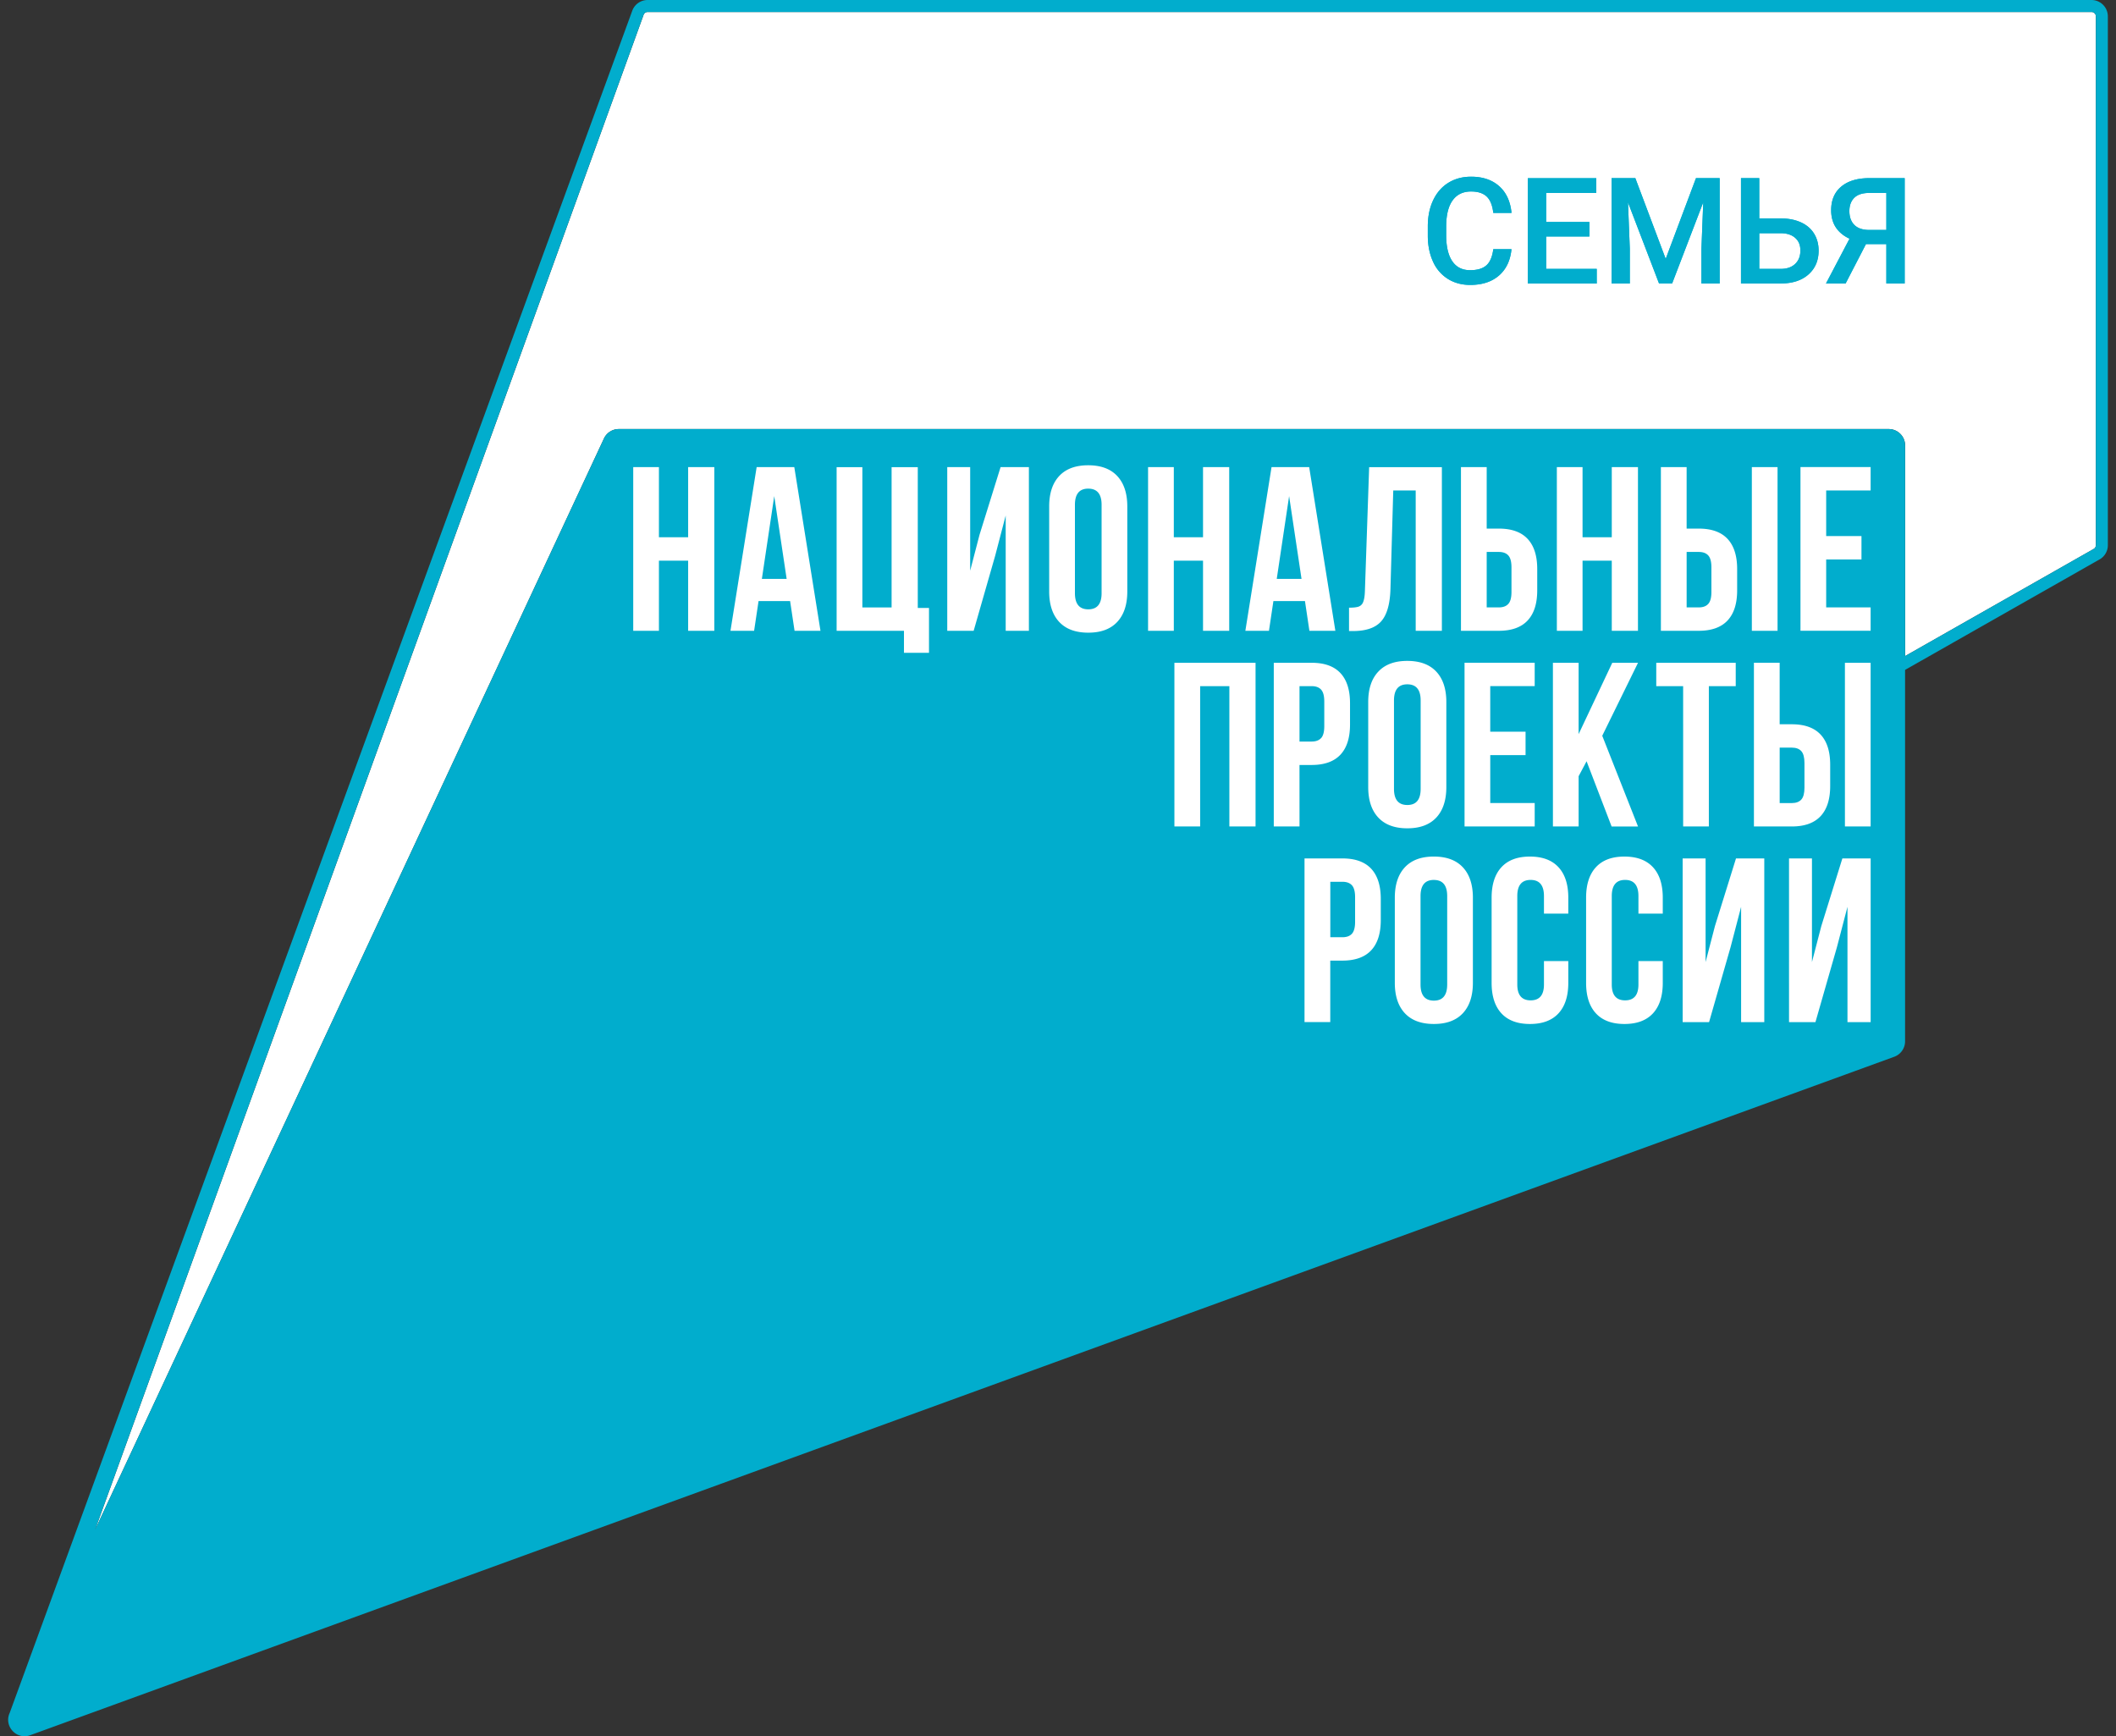 <svg xmlns="http://www.w3.org/2000/svg" width="156" height="128" fill="none" viewBox="0 0 156 128"><rect x="0" y="0" width="156" height="128" fill="#333333" stroke="none"/><path fill="#fff" d="M154.515 40.19a.32.32 0 0 1-.177.29l-.022.01-.019.012-13.844 7.863V32.84c0-.666-.54-1.21-1.212-1.21H45.623a1.21 1.21 0 0 0-1.098.7L7.014 112.772 47.45 1.09a.32.32 0 0 1 .3-.205h106.446c.177 0 .322.144.322.325v38.98z"/><path fill="#fff" d="M136.707 32.758H47.275a2.95 2.95 0 0 0-2.949 2.949v39.248a2.95 2.95 0 0 0 2.95 2.949h89.431a2.95 2.95 0 0 0 2.949-2.949V35.707a2.95 2.95 0 0 0-2.949-2.95"/><path fill="#01adcd" d="M111.432 18.37q-.119 1.242-.918 1.94-.799.696-2.127.696-.928-.001-1.635-.44a2.86 2.86 0 0 1-1.09-1.25c-.254-.541-.39-1.169-.398-1.882v-.726q-.002-1.1.39-1.936c.262-.557.631-.988 1.117-1.291q.729-.454 1.682-.454 1.284 0 2.07.697.785.695.912 1.971h-1.344q-.095-.837-.489-1.207-.392-.37-1.149-.371-.88 0-1.352.644-.471.643-.483 1.887v.688q0 1.258.451 1.922.45.663 1.318.661.795 0 1.196-.358.402-.355.508-1.19h1.344zM117.179 17.435h-3.189v2.389h3.727v1.078h-5.076v-7.765h5.04v1.086h-3.691v2.144h3.189zM120.563 13.133l2.239 5.952 2.233-5.952h1.745v7.765h-1.343v-2.56l.133-3.425-2.293 5.983h-.967l-2.288-5.977.134 3.418v2.561h-1.344v-7.765zM129.7 16.104h1.59q.852 0 1.488.292.634.291.966.833.331.54.331 1.247 0 1.089-.74 1.75c-.494.443-1.163.664-2.013.672h-2.97v-7.765h1.348zm0 1.09v2.629h1.584c.456 0 .808-.123 1.065-.37q.384-.367.382-.982c0-.41-.123-.7-.374-.926s-.592-.344-1.035-.352zM139.069 20.898v-2.9h-1.504l-1.499 2.9h-1.445l1.734-3.3q-1.355-.64-1.354-2.098-.001-1.113.734-1.736.737-.623 2.045-.631h2.641v7.765h-1.352m-2.725-5.338q0 .655.369 1.024t1.103.369h1.253v-2.73h-1.253q-.747 0-1.109.357t-.363.98"/><path fill="#01adcd" d="M111.432 18.37q-.119 1.242-.918 1.94-.799.696-2.127.696-.928-.001-1.635-.44a2.86 2.86 0 0 1-1.09-1.25c-.254-.541-.39-1.169-.398-1.882v-.726q-.002-1.1.39-1.936c.262-.557.631-.988 1.117-1.291q.729-.454 1.682-.454 1.284 0 2.07.697.785.695.912 1.971h-1.344q-.095-.837-.489-1.207-.392-.37-1.149-.371-.88 0-1.352.644-.471.643-.483 1.887v.688q0 1.258.451 1.922.45.663 1.318.661.795 0 1.196-.358.402-.355.508-1.19h1.344zM117.179 17.435h-3.189v2.389h3.727v1.078h-5.076v-7.765h5.04v1.086h-3.691v2.144h3.189zM120.563 13.133l2.239 5.952 2.233-5.952h1.745v7.765h-1.343v-2.56l.133-3.425-2.293 5.983h-.967l-2.288-5.977.134 3.418v2.561h-1.344v-7.765zM129.7 16.104h1.59q.852 0 1.488.292.634.291.966.833.331.54.331 1.247 0 1.089-.74 1.75c-.494.443-1.163.664-2.013.672h-2.97v-7.765h1.348zm0 1.09v2.629h1.584c.456 0 .808-.123 1.065-.37q.384-.367.382-.982c0-.41-.123-.7-.374-.926s-.592-.344-1.035-.352zM139.069 20.898v-2.9h-1.504l-1.499 2.9h-1.445l1.734-3.3q-1.355-.64-1.354-2.098-.001-1.113.734-1.736.737-.623 2.045-.631h2.641v7.765h-1.352m-2.725-5.338q0 .655.369 1.024t1.103.369h1.253v-2.73h-1.253q-.747 0-1.109.357t-.363.98M103.753 50.45q-.983-.001-.983 1.19v6.517q0 1.189.983 1.19t.983-1.19V51.64q0-1.189-.983-1.19M98.972 65.01h-.896v4.085h.896q.466 0 .699-.259.232-.257.232-.88v-1.81q0-.62-.232-.879-.233-.259-.7-.26zM105.71 64.871q-.983 0-.983 1.19v6.518q0 1.189.983 1.19t.983-1.19v-6.517q0-1.189-.983-1.19M97.4 54.412q.232-.257.231-.88v-1.81q.001-.62-.232-.879-.232-.258-.699-.259h-.895v4.085h.895q.467-.001.7-.26zM56.168 42.677h1.827l-.915-6.103zM80.231 36.023q-.983 0-.983 1.19v6.519q0 1.188.983 1.19.983 0 .983-1.19v-6.518q0-1.189-.983-1.19M124.346 44.779h.895q.467 0 .699-.26.233-.257.232-.879v-1.81q.001-.621-.232-.88-.232-.258-.699-.259h-.895v4.088M94.127 42.677h1.827l-.915-6.103zM109.605 44.779h.896q.466 0 .699-.26.233-.257.232-.879v-1.81q.001-.621-.232-.88-.233-.258-.699-.259h-.896v4.088"/><path fill="#01adcd" d="M154.192 0H47.746c-.497 0-.942.303-1.123.765L.717 126.275c-.454.977.5 2.018 1.51 1.649l137.426-50.017c.478-.175.797-.631.797-1.139V49.387l14.281-8.113a1.21 1.21 0 0 0 .668-1.084V1.21c0-.67-.54-1.21-1.209-1.21zM52.663 46.503h-1.93v-5.171h-2.154v5.171h-1.895V34.437h1.895v5.172h2.154v-5.172h1.93zm5.915 0-.328-2.19h-2.326l-.328 2.19h-1.742l1.93-12.066h2.775l1.93 12.066h-1.914zm9.911 1.622h-1.845v-1.62h-4.965V34.44h1.898v10.343h2.155V34.44h1.93v10.379h.827v3.309zm7.362-1.622h-1.707v-8.5l-.775 2.965-1.587 5.535h-1.947V34.437h1.69v7.637l.691-2.654 1.551-4.983h2.087v12.066zm7.258-2.894q-.001 1.448-.743 2.242-.741.793-2.138.791-1.397 0-2.138-.791-.74-.794-.74-2.242v-6.275q0-1.449.74-2.242c.494-.53 1.207-.791 2.138-.791q1.396 0 2.138.791.742.794.743 2.242zm3.429 2.894H84.64V34.437h1.898v5.172h2.154v-5.172h1.93v12.066h-1.93v-5.171h-2.154zm6.026 14.425h-1.93V50.585h-2.155v10.343h-1.897V48.862h5.982zm.991-14.425h-1.742l1.93-12.066h2.775l1.93 12.066h-1.914l-.327-2.19H93.88l-.327 2.19zm2.25 14.425h-1.897V48.862H96.7q1.413 0 2.122.76.708.759.707 2.222v1.57q0 1.466-.707 2.223-.71.758-2.122.759h-.896zm10.496-14.425h-1.93V36.16h-1.655l-.207 7.293q-.053 1.654-.691 2.362t-2.07.707h-.292V44.8q.466.001.699-.076a.56.56 0 0 0 .344-.344q.111-.266.128-.82l.312-9.12h5.362v12.067zm.328 5.254v6.274q-.001 1.449-.74 2.242-.741.794-2.138.792-1.397 0-2.138-.792-.742-.793-.743-2.242v-6.274q-.001-1.449.743-2.242.741-.793 2.138-.792 1.397 0 2.138.792.74.793.74 2.242m-4.833 16.08q0 1.465-.707 2.222-.71.759-2.122.76h-.895v4.532h-1.898V63.285h2.793q1.413 0 2.122.759.707.76.707 2.222zm6.791 4.62q-.002 1.448-.74 2.241-.741.794-2.138.792-1.397 0-2.138-.792-.74-.794-.74-2.241v-6.275q0-1.449.74-2.242.741-.794 2.138-.792 1.397 0 2.138.792.74.793.74 2.242zm1.914-33.487q1.413 0 2.121.759.709.76.708 2.222v1.57q0 1.466-.708 2.223-.708.759-2.121.76h-2.793V34.436h1.897v4.533zm1.969 14.977v1.722h-2.603v3.534h3.277v1.723h-5.172V48.86h5.172v1.723h-3.277v3.36h2.603zm3.151 13.406h-1.794V66.06q0-1.189-.983-1.19-.984-.001-.983 1.19v6.518q0 1.17.983 1.171.983 0 .983-1.171v-1.723h1.794v1.603q0 1.464-.724 2.25-.725.784-2.102.783-1.378 0-2.103-.783-.724-.786-.724-2.25v-6.275q0-1.465.724-2.25.723-.785 2.103-.784 1.379 0 2.102.784.724.784.724 2.25zm.761-6.425h-1.895V48.862h1.895v5.26l2.482-5.26h1.898l-2.638 5.38 2.638 6.69h-1.947l-1.846-4.81-.587 1.104v3.705zm2.444-21.32v-5.17h1.931v12.065h-1.931v-5.171h-2.154v5.171h-1.895V34.437h1.895v5.172zm3.76 27.745h-1.794V66.06q0-1.189-.983-1.19t-.983 1.19v6.518q0 1.17.983 1.171.983 0 .983-1.171v-1.723h1.794v1.603q.001 1.464-.724 2.25-.726.784-2.102.783-1.377 0-2.102-.783-.725-.786-.724-2.25v-6.275q-.001-1.465.724-2.25.723-.785 2.102-.784 1.379 0 2.102.784.725.784.724 2.25zm2.654-28.383q1.413 0 2.122.759.708.76.707 2.222v1.57q0 1.466-.707 2.223-.71.759-2.122.76h-2.793V34.436h1.898v4.533zm2.725 9.892v1.723h-1.982v10.343h-1.895V50.585h-1.982v-1.723h5.862zm2.103 26.492h-1.707v-8.5l-.775 2.965-1.587 5.535h-1.947V63.288h1.691v7.637l.69-2.654 1.551-4.983h2.086v12.066zm2.031-21.959q1.413 0 2.122.759t.707 2.223v1.57q0 1.465-.707 2.222-.71.76-2.122.76h-2.793V48.861h1.898v4.533zm-1.051-6.892h-1.895V34.437h1.895zm6.862 28.85h-1.707v-8.5l-.775 2.966-1.587 5.535h-1.947V63.288h1.691v7.637l.69-2.654 1.551-4.983h2.086v12.066zm0-14.425h-1.895V48.862h1.895zm0-24.768h-3.277v3.361h2.602v1.723h-2.602v3.534h3.277V46.5h-5.172V34.434h5.172v1.726m16.604 4.03a.32.32 0 0 1-.178.29l-.022.01-.019.011-13.843 7.864V32.84c0-.667-.541-1.21-1.213-1.21H45.621a1.21 1.21 0 0 0-1.097.7L7.012 112.771 47.448 1.089a.32.32 0 0 1 .3-.204h106.446c.178 0 .323.144.323.325v38.98z"/><path fill="#01adcd" d="M131.205 59.205h.896q.466-.001.699-.26.232-.257.232-.879v-1.81q0-.621-.232-.88-.233-.258-.699-.259h-.896v4.088"/></svg>